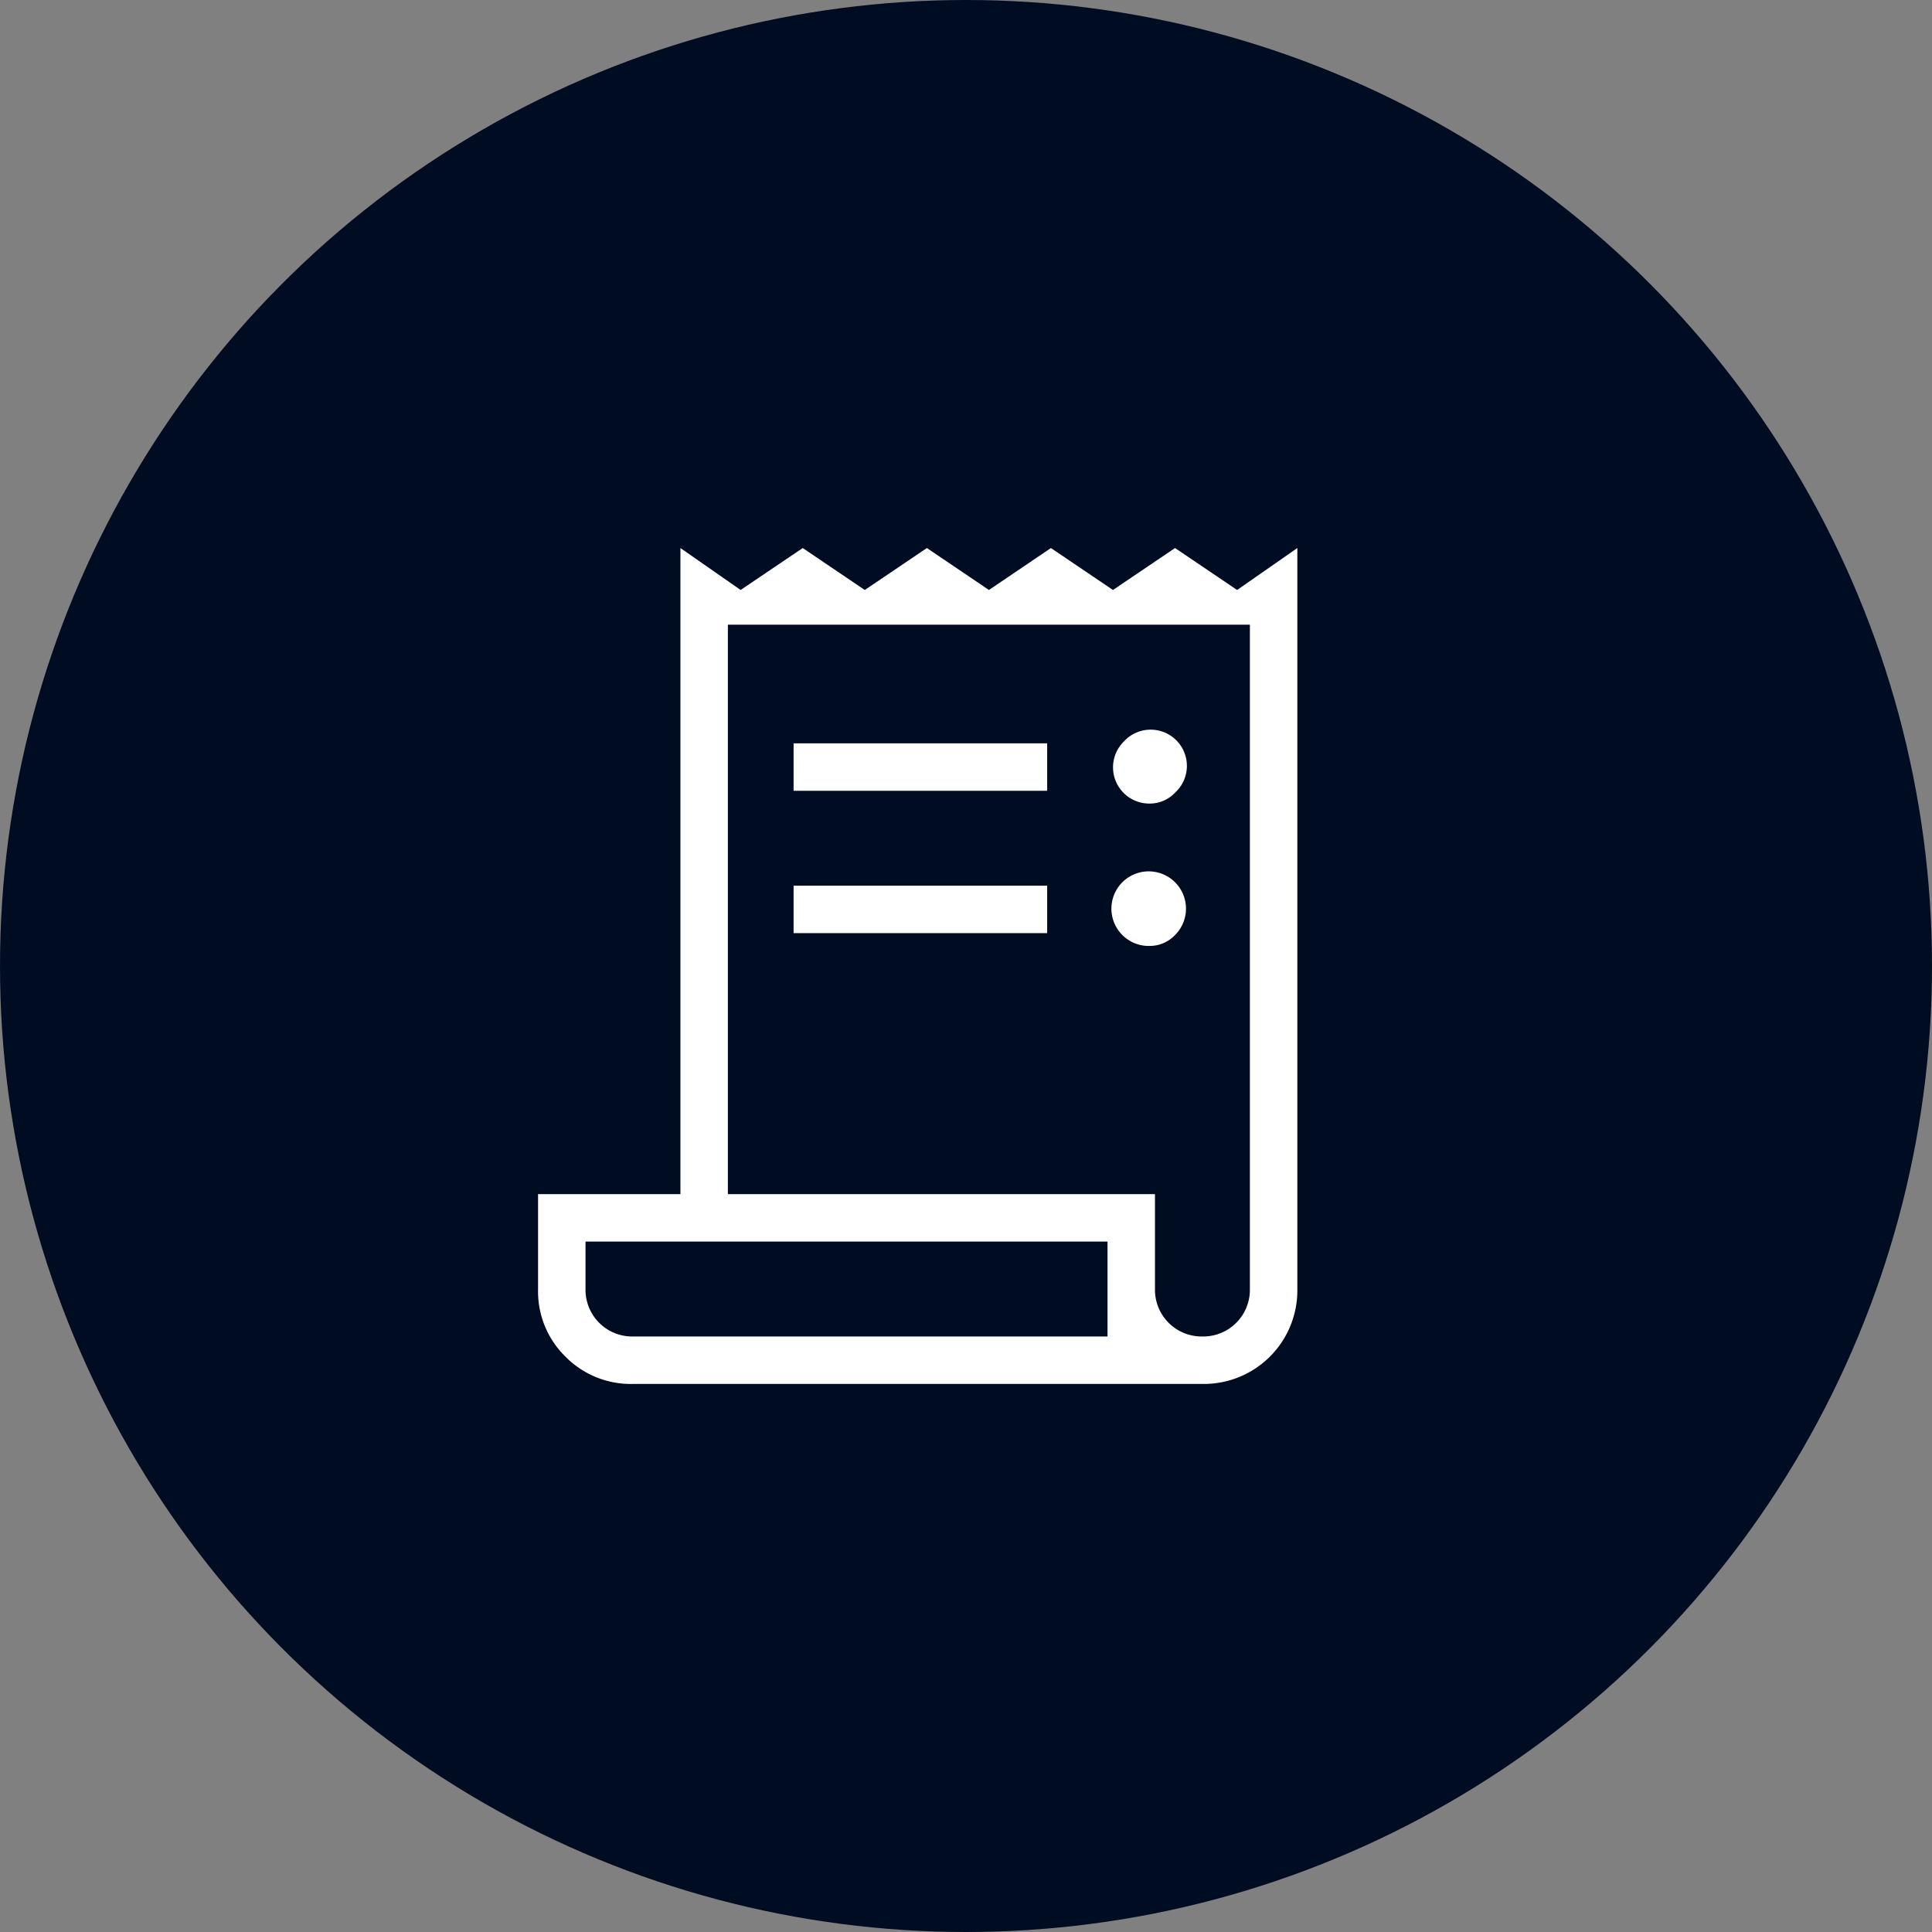 <svg xmlns="http://www.w3.org/2000/svg" xmlns:xlink="http://www.w3.org/1999/xlink" width="80" height="80" viewBox="0 0 80 80">
  <rect x="0" y="0" width="80" height="80" fill="#808080" stroke="none"/>
  <defs>
    <clipPath id="clip-path">
      <rect id="Rectangle_5087" data-name="Rectangle 5087" width="31.44" height="34.613" fill="#fff"/>
    </clipPath>
  </defs>
  <g id="Group_12915" data-name="Group 12915" transform="translate(-61.943 13.838)">
    <circle id="Ellipse_22" data-name="Ellipse 22" cx="40" cy="40" r="40" transform="translate(61.943 -13.838)" fill="#000c21"/>
    <g id="Group_12840" data-name="Group 12840" transform="translate(76.372 0.429)">
      <rect id="Rectangle_5005" data-name="Rectangle 5005" width="52" height="52" transform="translate(-0.429 -0.268)" fill="none"/>
      <g id="Group_12949" data-name="Group 12949" transform="translate(7.851 8.427)">
        <g id="Group_12949-2" data-name="Group 12949" transform="translate(0 0)" clip-path="url(#clip-path)">
          <path id="Path_20543" data-name="Path 20543" d="M3.93,34.613a3.8,3.8,0,0,1-2.8-1.134A3.777,3.777,0,0,1,0,30.7V26.753H5.895V0L8.388,1.737,10.959,0l2.57,1.737L16.1,0l2.57,1.737L21.237,0l2.568,1.737L26.376,0l2.57,1.737L31.44,0V30.683a3.872,3.872,0,0,1-3.93,3.93Zm23.58-1.965a1.933,1.933,0,0,0,1.965-1.965V3.173H7.86v23.58H25.545v3.93a1.933,1.933,0,0,0,1.965,1.965M10.581,8.086h10.5v1.965h-10.5Zm0,5.895h10.5v1.965h-10.5Zm14.737-3.4a1.5,1.5,0,0,1-1.061-2.57,1.5,1.5,0,1,1,2.12,2.118,1.444,1.444,0,0,1-1.059.452m0,5.895a1.544,1.544,0,1,1,1.059-.452,1.445,1.445,0,0,1-1.059.452M3.93,32.648H23.58v-3.93H1.965v1.965A1.933,1.933,0,0,0,3.93,32.648m-1.965,0v0Z" transform="translate(0 -0.001)" fill="#fff"/>
        </g>
      </g>
    </g>
  </g>
</svg>
